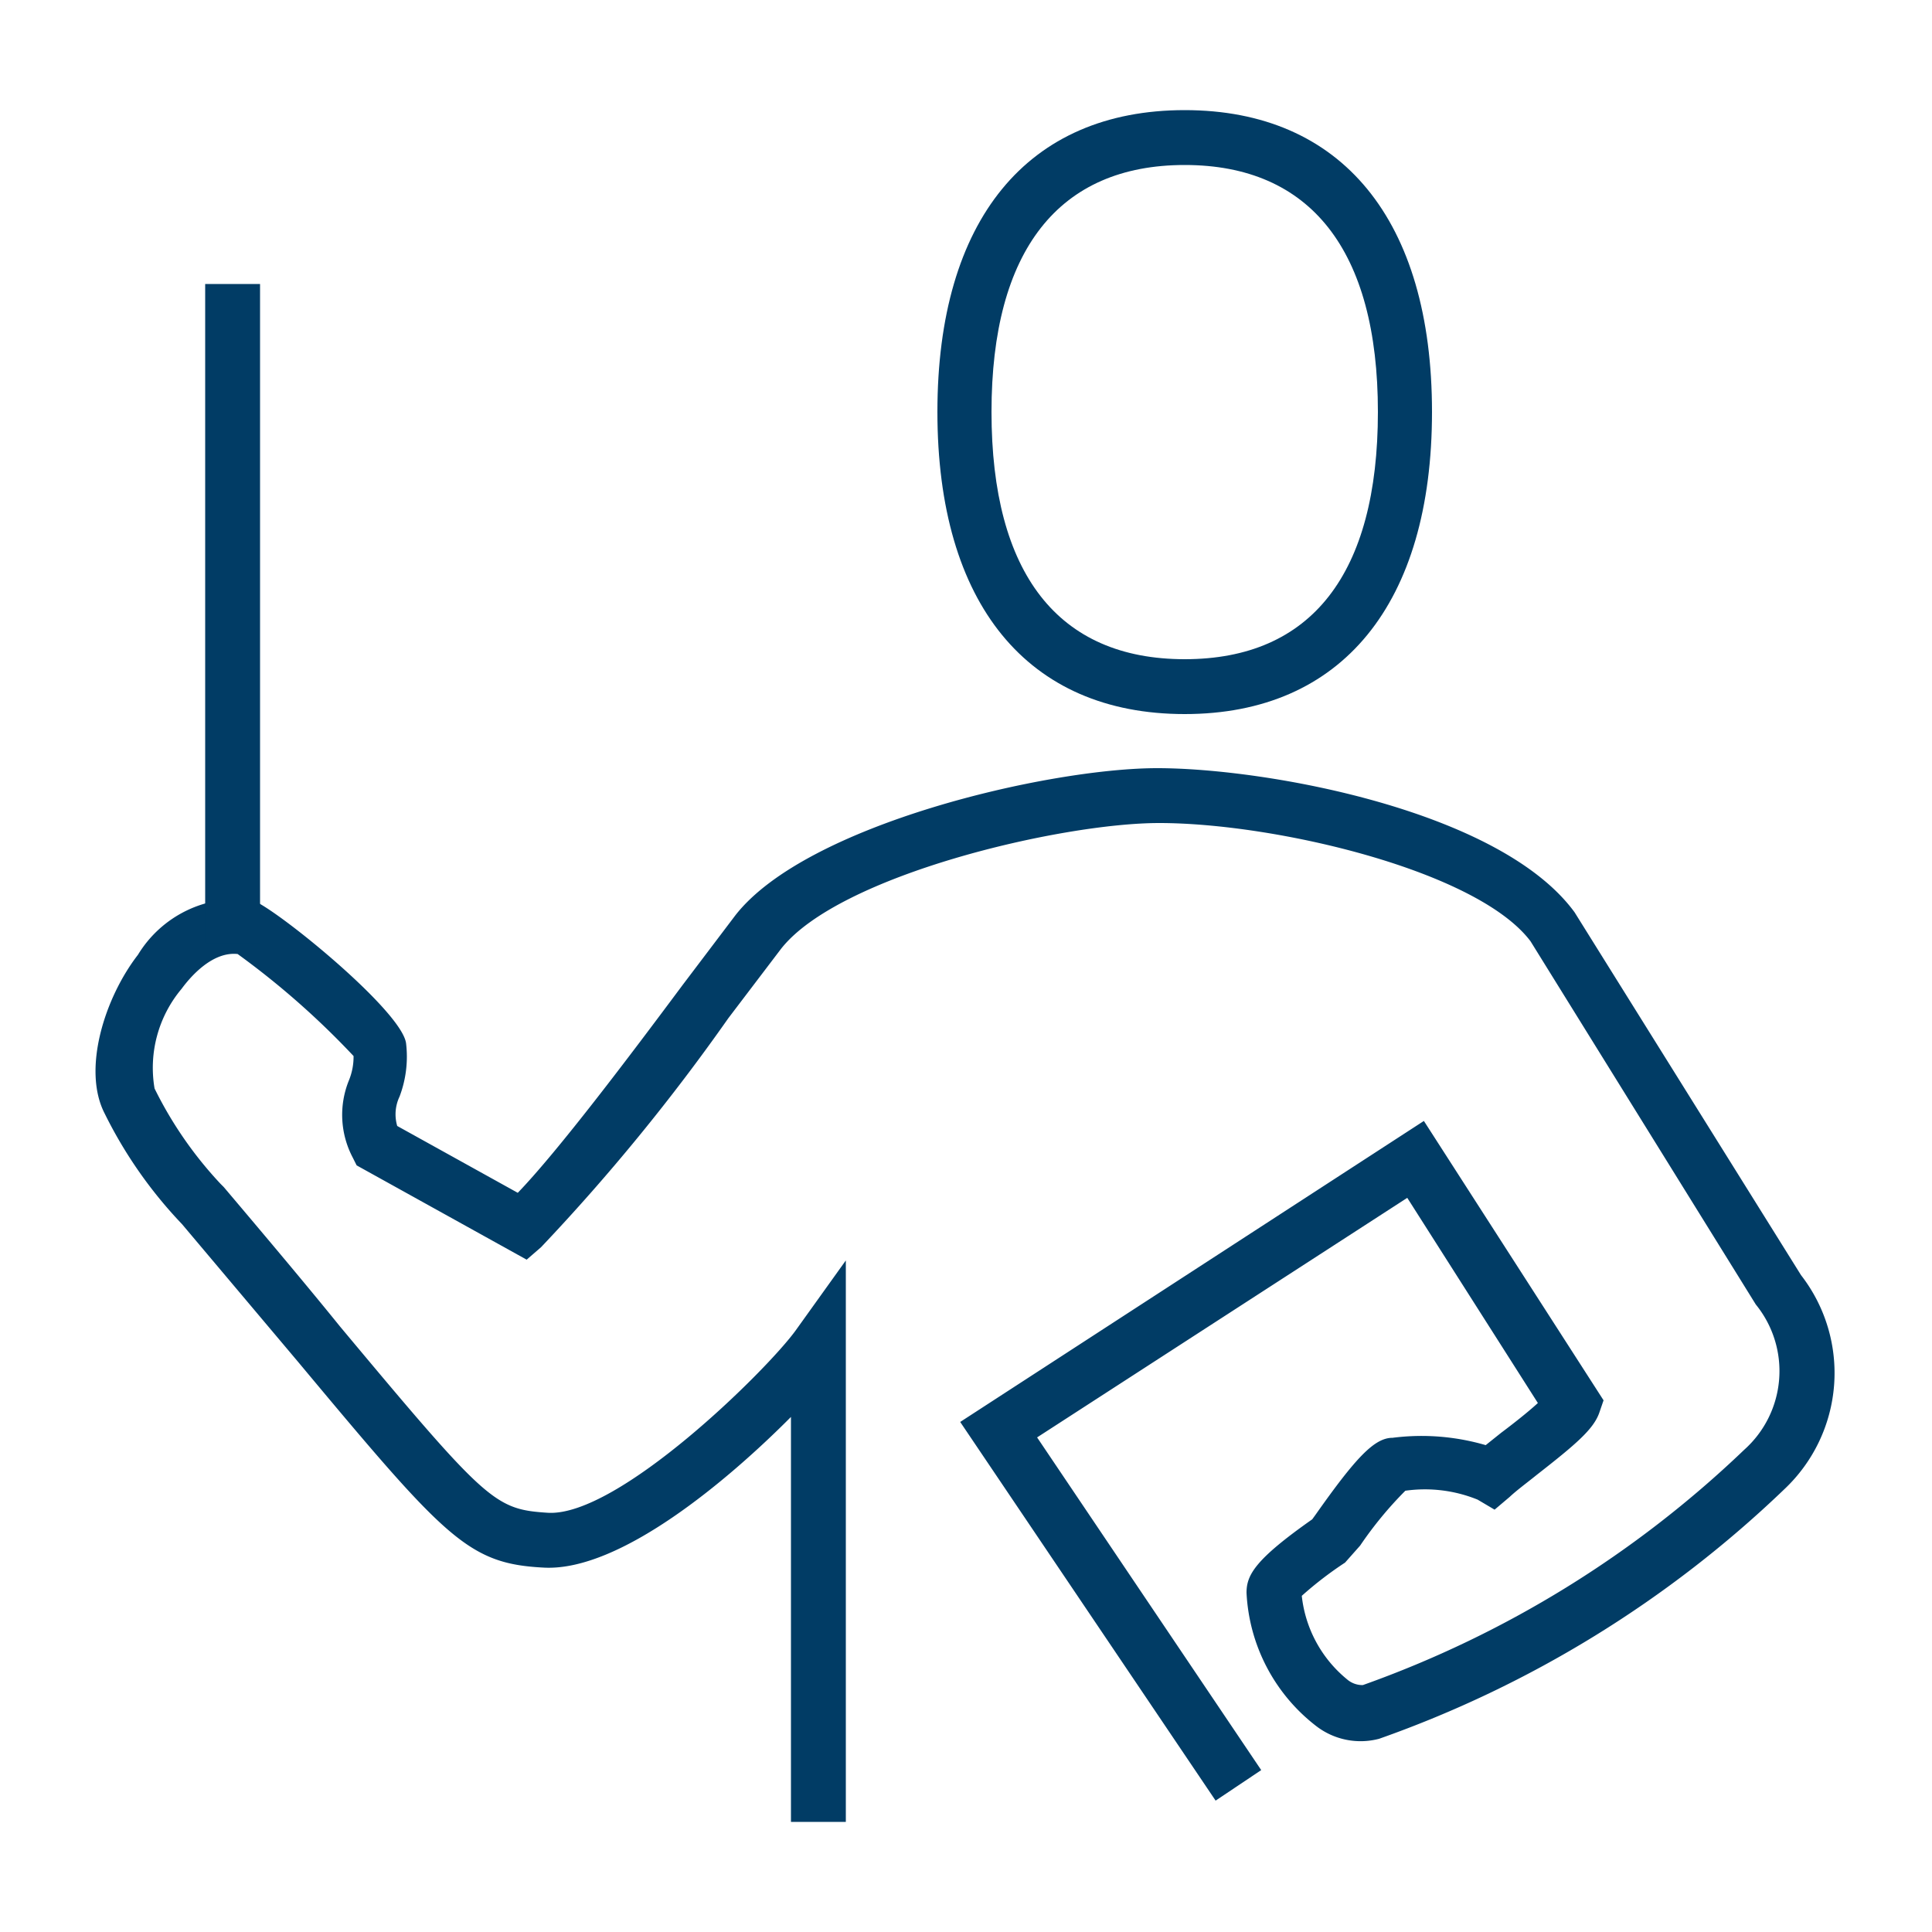 <svg id="Layer_1" data-name="Layer 1" xmlns="http://www.w3.org/2000/svg" viewBox="0 0 50 50"><defs><style>.cls-1{fill:#013c65;}</style></defs><title>faculty-resources-icons</title><path class="cls-1" d="M21.89,47.15H20.47V36.67c-1.62,1.63-4.42,4-6.39,3.9s-2.53-.73-6.37-5.33l-3-3.56a11.53,11.53,0,0,1-2-2.86c-.59-1.14,0-3,.86-4.11a3,3,0,0,1,2.94-1.42c.52.13,3.91,2.87,4,3.72a2.91,2.91,0,0,1-.17,1.37,1.07,1.07,0,0,0-.06.76l3.12,1.73c1.05-1.09,2.89-3.53,4.26-5.37l1.37-1.81c1.84-2.36,8.11-3.81,10.92-3.81s8.87,1.09,10.8,3.73L46.61,33a4.13,4.13,0,0,1-.42,5.53A29.12,29.12,0,0,1,35.69,45a1.88,1.88,0,0,1-1.64-.34,4.64,4.64,0,0,1-1.79-3.44c0-.46.22-.86,1.7-1.9l.08-.11c1.05-1.49,1.53-2,2-2a5.91,5.91,0,0,1,2.41.19l.4-.32c.28-.21.69-.53.95-.77L36.42,31,26.84,37.2l5.8,8.61-1.18.79-6.61-9.8,12-7.79,4.65,7.23-.11.32c-.15.43-.61.82-1.62,1.61-.26.21-.52.4-.7.57l-.39.33-.44-.26a3.63,3.63,0,0,0-1.87-.23A9.79,9.79,0,0,0,35.2,40l-.39.44a9.43,9.43,0,0,0-1.12.86,3.24,3.24,0,0,0,1.17,2.16.61.61,0,0,0,.41.15,27.68,27.68,0,0,0,9.87-6.09,2.73,2.73,0,0,0,.3-3.76l-5.83-9.4C38.23,22.53,33,21.3,30,21.3c-2.55,0-8.3,1.35-9.79,3.26l-1.36,1.79A52.18,52.18,0,0,1,14,32.28l-.37.32L9.23,30.16l-.1-.2a2.37,2.37,0,0,1-.1-2,1.6,1.6,0,0,0,.12-.63,21.1,21.1,0,0,0-3-2.64c-.66-.07-1.23.6-1.45.9A3.18,3.18,0,0,0,4,28.17a10.16,10.16,0,0,0,1.71,2.47l.08.08C7,32.15,8,33.34,8.8,34.33c3.8,4.55,4,4.73,5.37,4.82,1.82.12,5.7-3.71,6.43-4.73l1.29-1.8Zm14.52-8.6Z"/><path class="cls-1" d="M30.66,18.48c-4.07,0-6.4-2.85-6.4-7.82s2.33-7.81,6.4-7.81,6.4,2.85,6.4,7.81S34.73,18.48,30.66,18.48Zm0-14.21c-3.26,0-5,2.21-5,6.39s1.72,6.4,5,6.4,5-2.21,5-6.4S33.91,4.27,30.66,4.27Z"/><rect class="cls-1" x="5.31" y="7.35" width="1.42" height="17.06"/></svg>